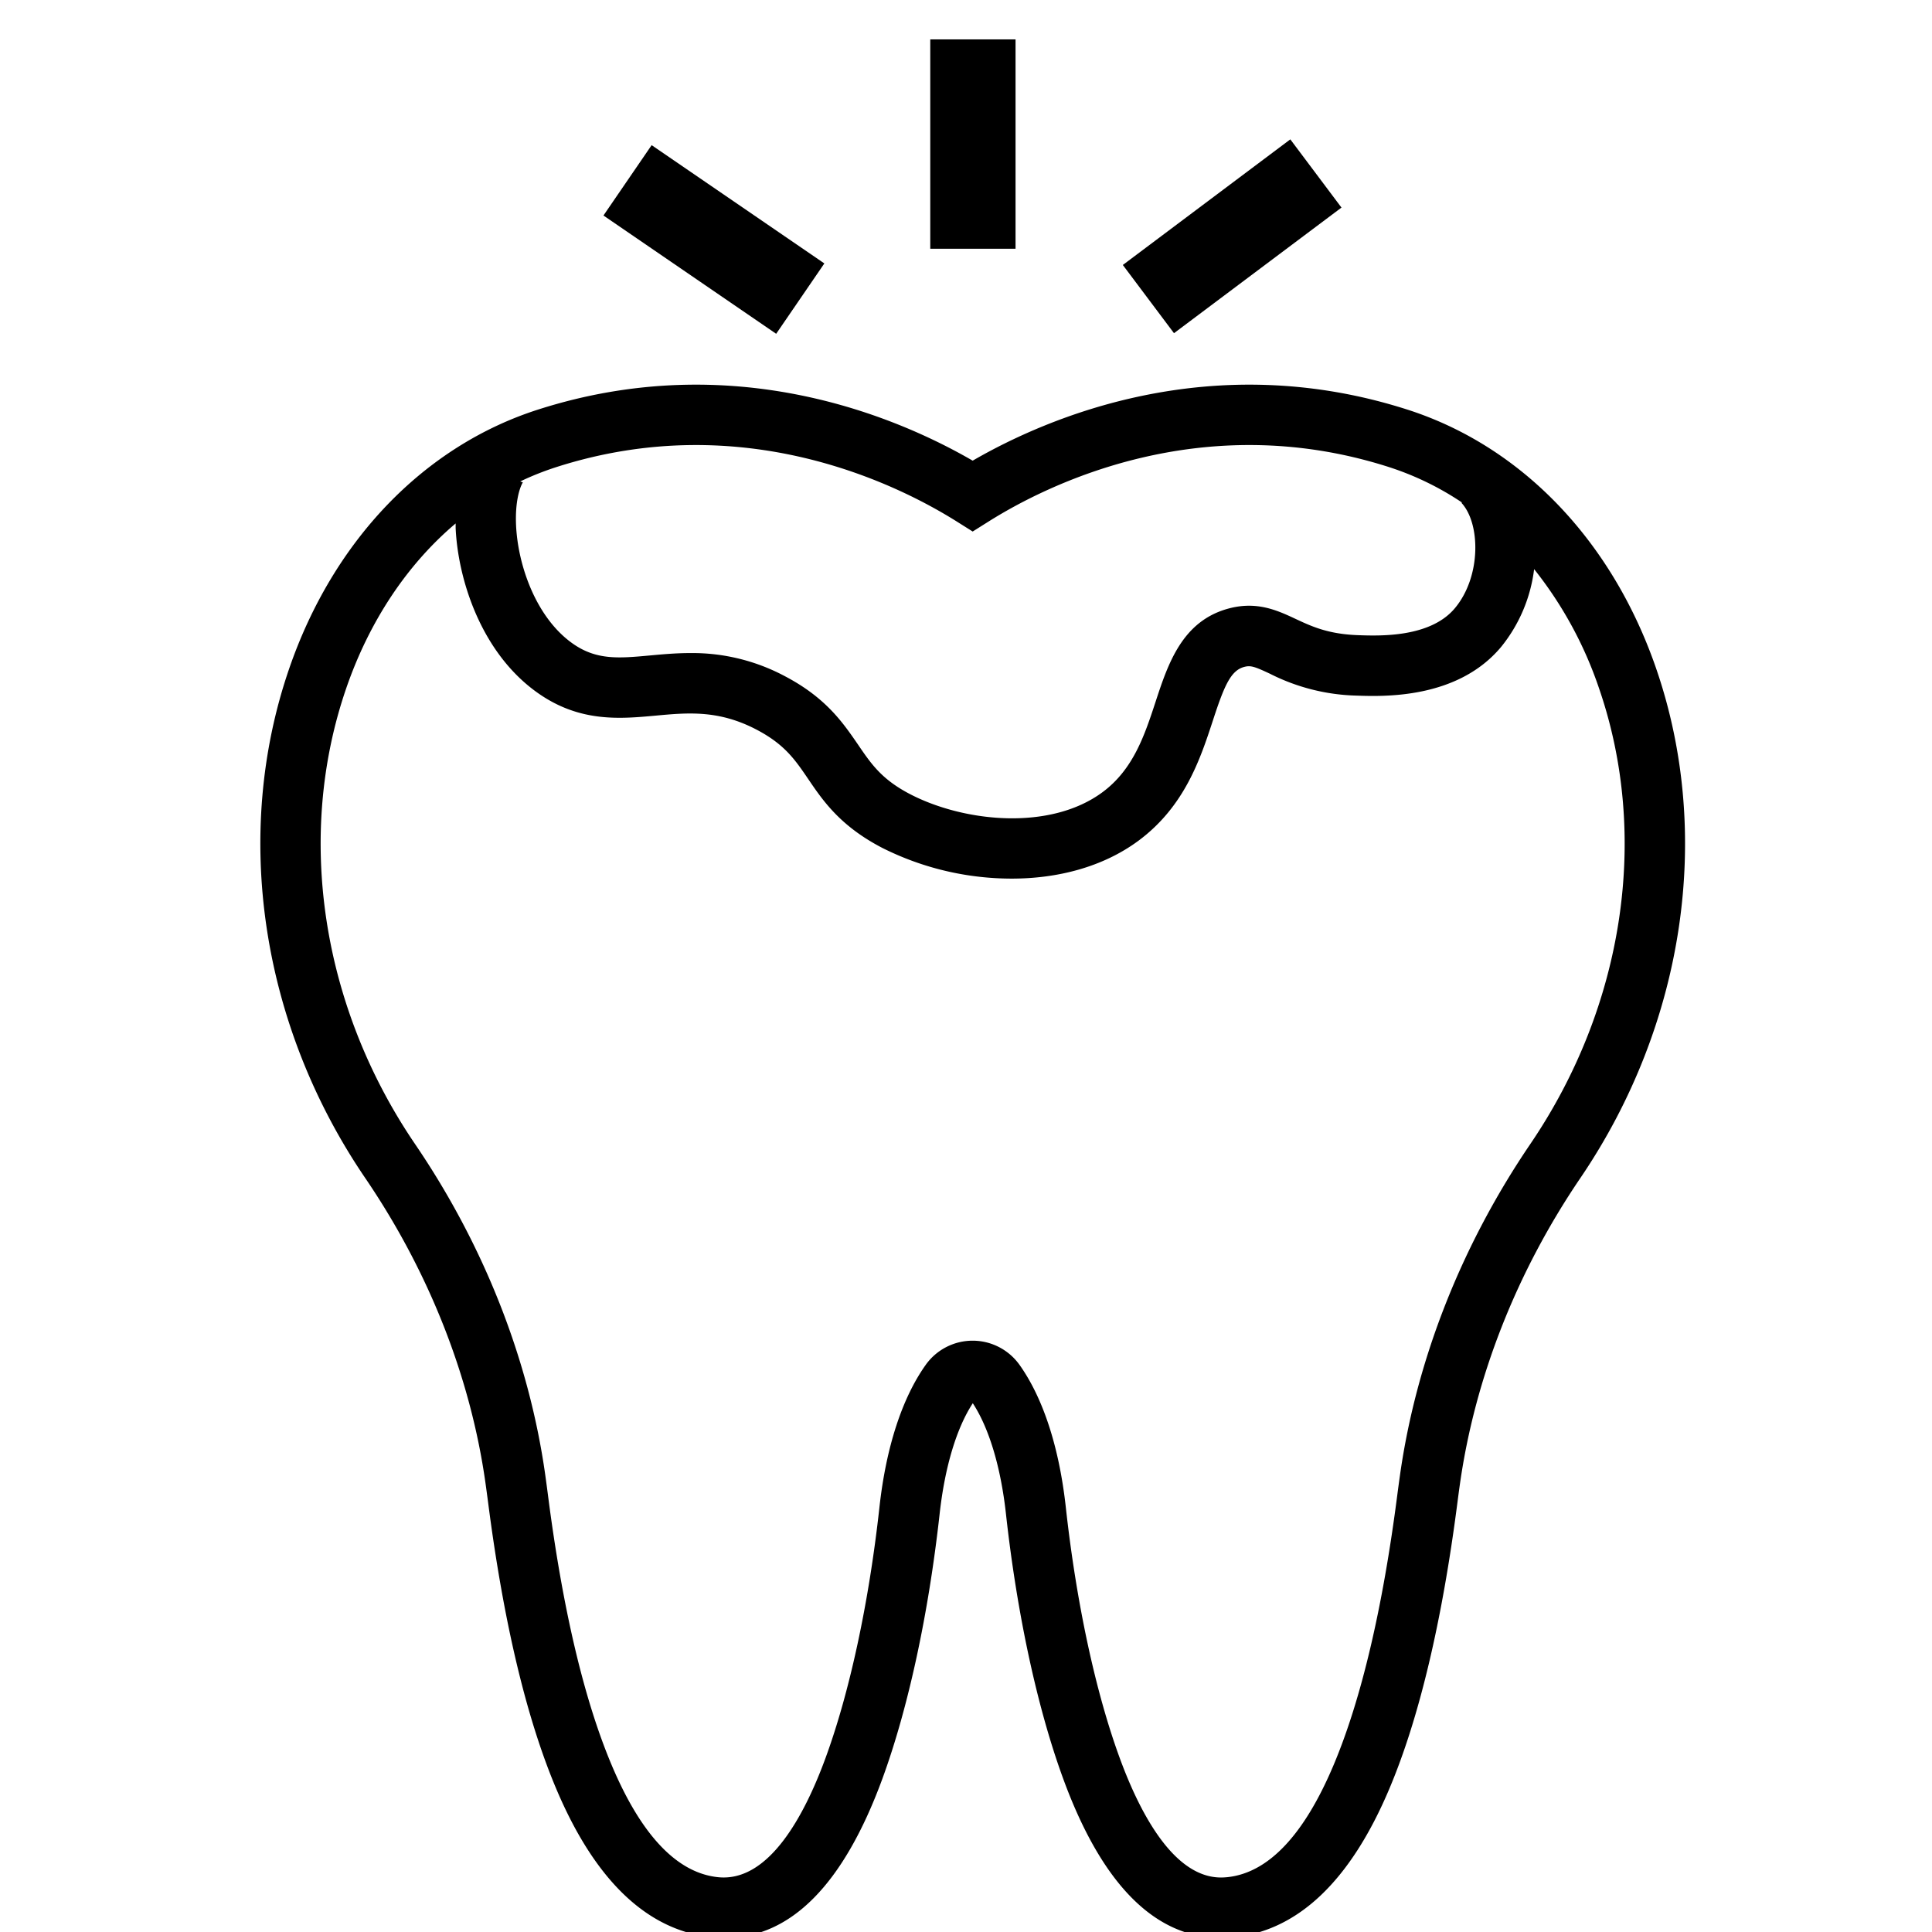 <svg height="512" viewBox="0 0 512 512" width="512" xmlns="http://www.w3.org/2000/svg"><g id="_12-Tooth" data-name="12-Tooth"><path d="m246.53 10.44h22.6v55.48h-22.6z"/><path d="m438.9 177.17c-11.68-33.92-35.71-58.93-65.93-68.62-52-16.66-95.4 2.07-115.2 13.53-19.8-11.46-63.23-30.19-115.2-13.53-30.23 9.69-54.27 34.72-65.94 68.66-15.08 43.83-7.54 94.31 20.17 135 16.88 24.8 27.9 52.75 31.86 80.84q.35 2.49.69 5.09c4.07 31.61 10.13 57.1 18 75.77 10.31 24.49 24.25 37.77 41.44 39.49a33.3 33.3 0 0 0 3.33.17c17.42 0 31.44-14.16 41.71-42.16 6.85-18.7 12.24-43.63 15.18-70.21 1.37-12.4 4.48-22.75 8.79-29.33 4.31 6.58 7.42 16.93 8.79 29.33 2.93 26.57 8.32 51.5 15.18 70.21 10.25 28 24.34 42.16 41.87 42.16 1 0 2.11-.05 3.17-.16 17.18-1.72 31.12-15 41.43-39.49 7.87-18.67 13.92-44.16 18-75.77q.32-2.5.66-4.9c4-28.14 15-56.18 31.95-81.11 27.63-40.71 35.15-91.14 20.05-134.97zm-291.45-53.39c49.69-15.93 90.72 4.77 106.06 14.4l4.26 2.68 4.26-2.68c15.34-9.64 56.37-30.33 106.06-14.4a77.16 77.16 0 0 1 19.38 9.41l-.19.05c5.08 5.42 5.31 19.55-1.73 27.95-6.54 7.81-19.89 7.34-25.59 7.14-8-.28-12.37-2.33-16.65-4.33-4.78-2.23-10.2-4.75-17.7-2.74-12.34 3.3-16.08 14.7-19.38 24.75-2.88 8.77-5.86 17.84-14 23.89-13.86 10.31-36.57 8-50.89.64-7.62-3.93-10.41-8-13.94-13.19-4-5.81-8.47-12.4-19.32-18.11a52.06 52.06 0 0 0 -25.15-6.17c-3.82 0-7.37.33-10.65.63-8.27.76-14.25 1.32-20.62-3.23-9.63-6.87-14.42-20.66-14.9-31.28-.26-5.82.8-9.66 1.8-11.37-.24-.07-.47-.15-.7-.23a75.91 75.91 0 0 1 9.59-3.81zm258.12 179.37c-18.31 26.93-30.26 57.32-34.57 87.85q-.35 2.49-.69 5.09c-3.89 30.18-9.57 54.27-16.87 71.61-7.86 18.67-17.38 28.69-28.28 29.78-.54.05-1.07.08-1.58.08-12.6 0-21.55-17.22-26.84-31.66-6.42-17.53-11.5-41.13-14.29-66.46-1.75-15.86-6-28.91-12.26-37.73a15.26 15.26 0 0 0 -24.87 0c-6.27 8.82-10.51 21.87-12.26 37.73-2.79 25.33-7.87 48.93-14.29 66.46-5.55 15.15-15 32.93-28.42 31.58-10.9-1.09-20.42-11.11-28.28-29.78-7.3-17.34-13-41.43-16.87-71.61q-.35-2.7-.71-5.28c-4.31-30.5-16.23-60.79-34.48-87.6-24.88-36.55-31.71-81.71-18.26-120.8 6.17-17.93 16.25-32.92 29-43.69v1.2c.6 13.43 6.61 32.91 21.59 43.59 11.21 8 21.93 7 31.39 6.14 8.63-.8 16.78-1.55 26.86 3.76 7.34 3.87 10.09 7.89 13.57 13 4 5.91 8.61 12.6 19.83 18.38a76.45 76.45 0 0 0 34.15 8.05c12 0 24.07-3 33.62-10.08 12.2-9.08 16.33-21.64 19.64-31.73 3-9.2 4.72-13.33 8.32-14.29 1.72-.46 2.75-.1 6.8 1.79a53.52 53.52 0 0 0 22.85 5.81c7.34.26 26.85.93 38.41-12.86a40.57 40.57 0 0 0 8.78-20.65 104.23 104.23 0 0 1 17.19 31.55c13.48 39.06 6.67 84.2-18.18 120.77z"/><path d="m177.95 35.77h22.6v55.48h-22.6z" transform="matrix(.565 -.825 .825 .565 29.87 183.71)"/><path d="m298.97 51.69h55.48v22.6h-55.48z" transform="matrix(.8 -.6 .6 .8 27.37 208.25)"/></g></svg>